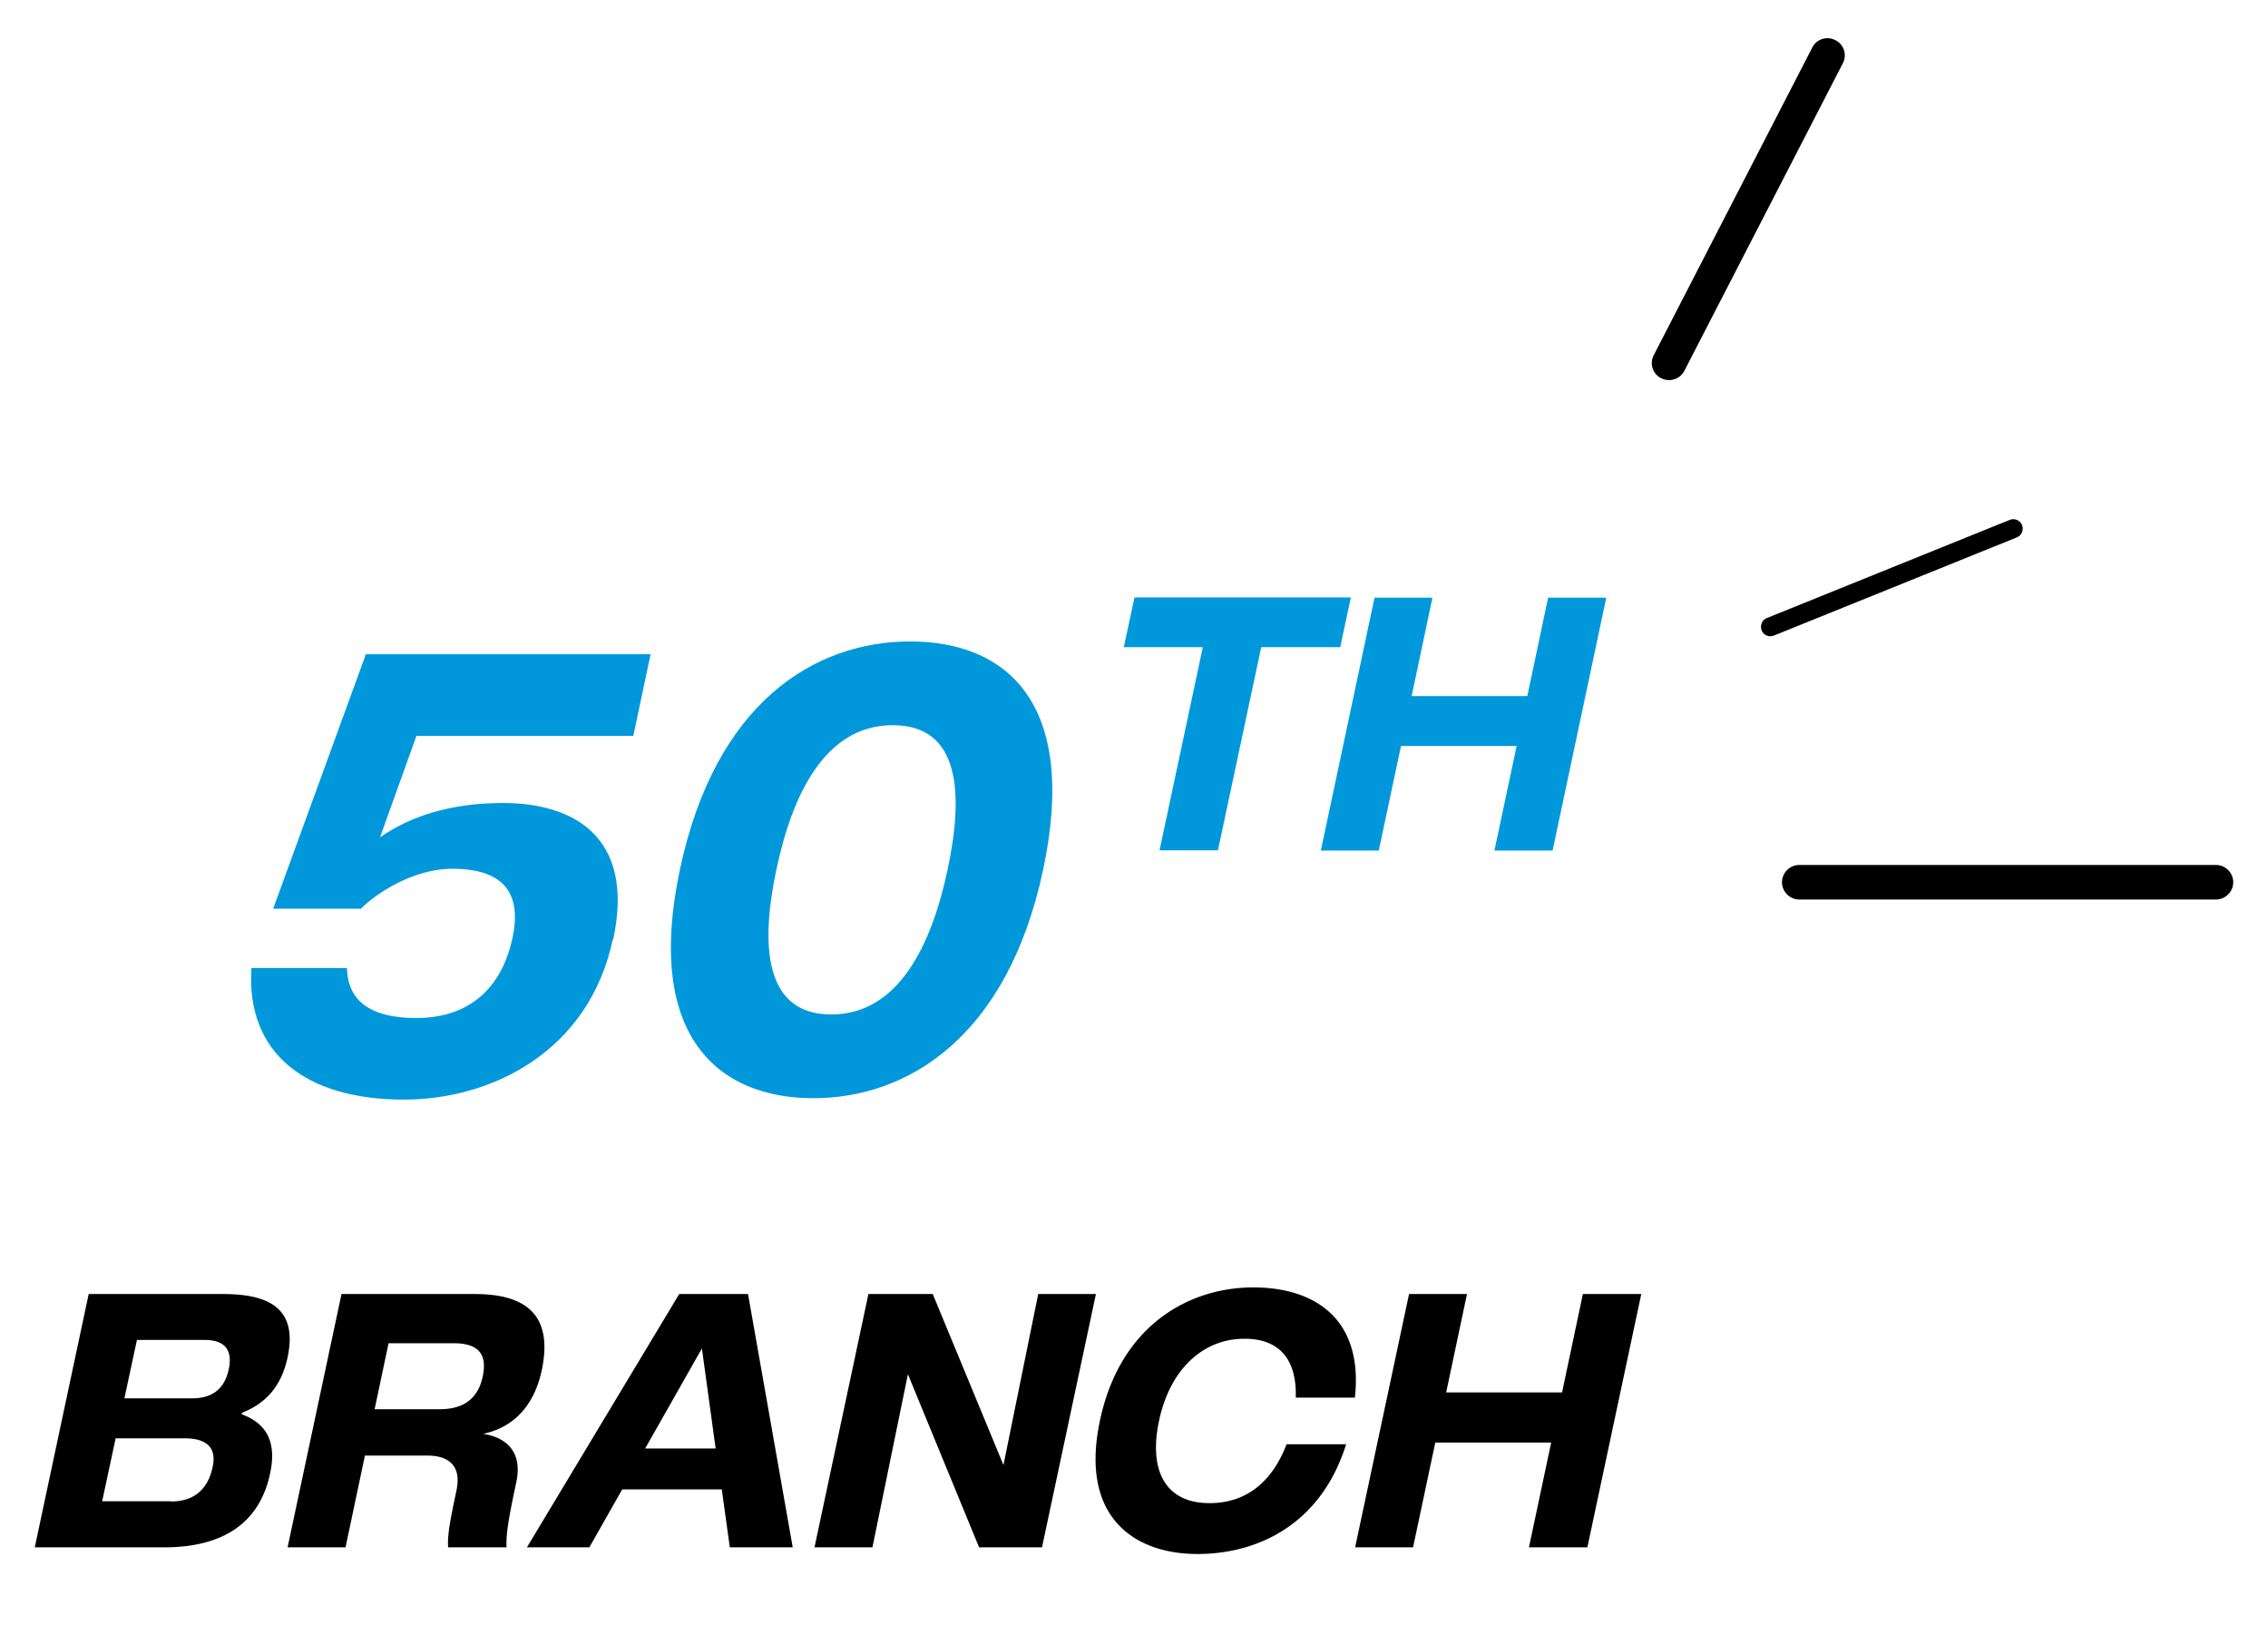 <svg xmlns="http://www.w3.org/2000/svg" viewBox="0 0 95.9 68.7"><path d="M25.91 39.72c-1 4.71-5.09 6.77-8.83 6.77-4.17 0-6.68-1.97-6.45-5.56h4.04c.03 1.15.7 2.11 2.93 2.11 2.54 0 3.69-1.6 4.07-3.38.38-1.78-.25-2.93-2.55-2.93-1.66 0-3.24 1.06-3.86 1.69h-3.71l3.92-10.76h12.04l-.73 3.45h-9.17l-1.54 4.29c1.27-.88 2.96-1.45 5.2-1.45 2.9 0 5.6 1.36 4.66 5.77zm2.84-2.96c1.5-7.07 5.7-9.64 9.74-9.64s7.12 2.57 5.62 9.64-5.71 9.67-9.72 9.67-7.14-2.6-5.64-9.67zm11.32 0c.68-3.2.54-6.1-2.32-6.1s-4.25 2.93-4.92 6.1c-.68 3.2-.52 6.13 2.32 6.13s4.24-2.93 4.92-6.13zm8.96-.81l1.83-8.59h-3.34l.45-2.1h9.15l-.45 2.1h-3.34l-1.83 8.59h-2.46zm16.43-10.68h2.46l-2.27 10.69h-2.46l.94-4.42h-4.89l-.94 4.42h-2.45l2.27-10.69h2.45l-.88 4.16h4.89l.88-4.16z" fill="#0098db"/><path d="M10.21 59.79c1.02.37 1.51 1.13 1.21 2.51-.45 2.12-2.02 3.12-4.49 3.12H1.47l2.28-10.71h5.68c1.94 0 3.17.6 2.73 2.68-.27 1.25-.95 1.96-1.93 2.34v.05zm-2.97 3.69c1.04 0 1.57-.6 1.75-1.45.18-.83-.25-1.22-1.19-1.22H4.89l-.57 2.66h2.91zm-1.45-6.83l-.53 2.47h2.86c.95 0 1.39-.49 1.55-1.22.17-.78-.12-1.25-1.02-1.25H5.79zm15.61 8.77h-2.45c-.04-.48.08-1.13.35-2.4.26-1.23-.55-1.48-1.23-1.48h-2.64l-.82 3.88h-2.45l2.28-10.71h5.64c2.2 0 3.31.92 2.83 3.21-.32 1.52-1.2 2.43-2.48 2.7.9.14 1.69.69 1.4 2.05-.34 1.58-.44 2.24-.41 2.75zm-2.81-5.84c.95 0 1.61-.39 1.82-1.38.22-1.02-.26-1.41-1.23-1.41h-2.75l-.59 2.79h2.75zm12.27 5.84l-.34-2.45h-4.21l-1.39 2.45h-2.64l6.44-10.71h2.91l1.89 10.71h-2.64zm-3.58-4.18h2.98l-.58-4.23-2.4 4.23zm16.61-6.53h2.45l-2.28 10.71H41.4l-3.01-7.32-1.5 7.32h-2.45l2.28-10.71h2.72l2.99 7.23 1.47-7.23zm2.62 5.35c.86-4.06 3.8-5.63 6.48-5.63s4.66 1.4 4.3 4.66h-2.5c.04-1.27-.41-2.49-2.17-2.49s-3.15 1.3-3.61 3.46c-.46 2.17.31 3.49 2.13 3.49s2.78-1.22 3.26-2.49h2.52c-1.03 3.3-3.63 4.64-6.29 4.64s-4.99-1.55-4.12-5.64zm20.42-5.35h2.47l-2.28 10.71h-2.47l.94-4.43h-4.9l-.94 4.43H57.3l2.28-10.71h2.45l-.88 4.16h4.9l.88-4.16zm7.93-27.81c-.16 0-.31-.09-.37-.25-.08-.21.02-.44.22-.52l10.27-4.15c.21-.08.44.02.52.22.08.21-.02.44-.22.52l-10.27 4.15s-.1.03-.15.03zM93.7 38.03H76.08c-.4 0-.73-.33-.73-.73s.33-.73.73-.73H93.7c.4 0 .73.33.73.73s-.33.73-.73.73zM70.57 16.07c-.11 0-.23-.03-.33-.08a.717.717 0 01-.31-.98l6.7-13c.18-.36.62-.5.98-.31.36.18.5.62.31.98l-6.7 13c-.13.25-.38.39-.65.39z"/></svg>